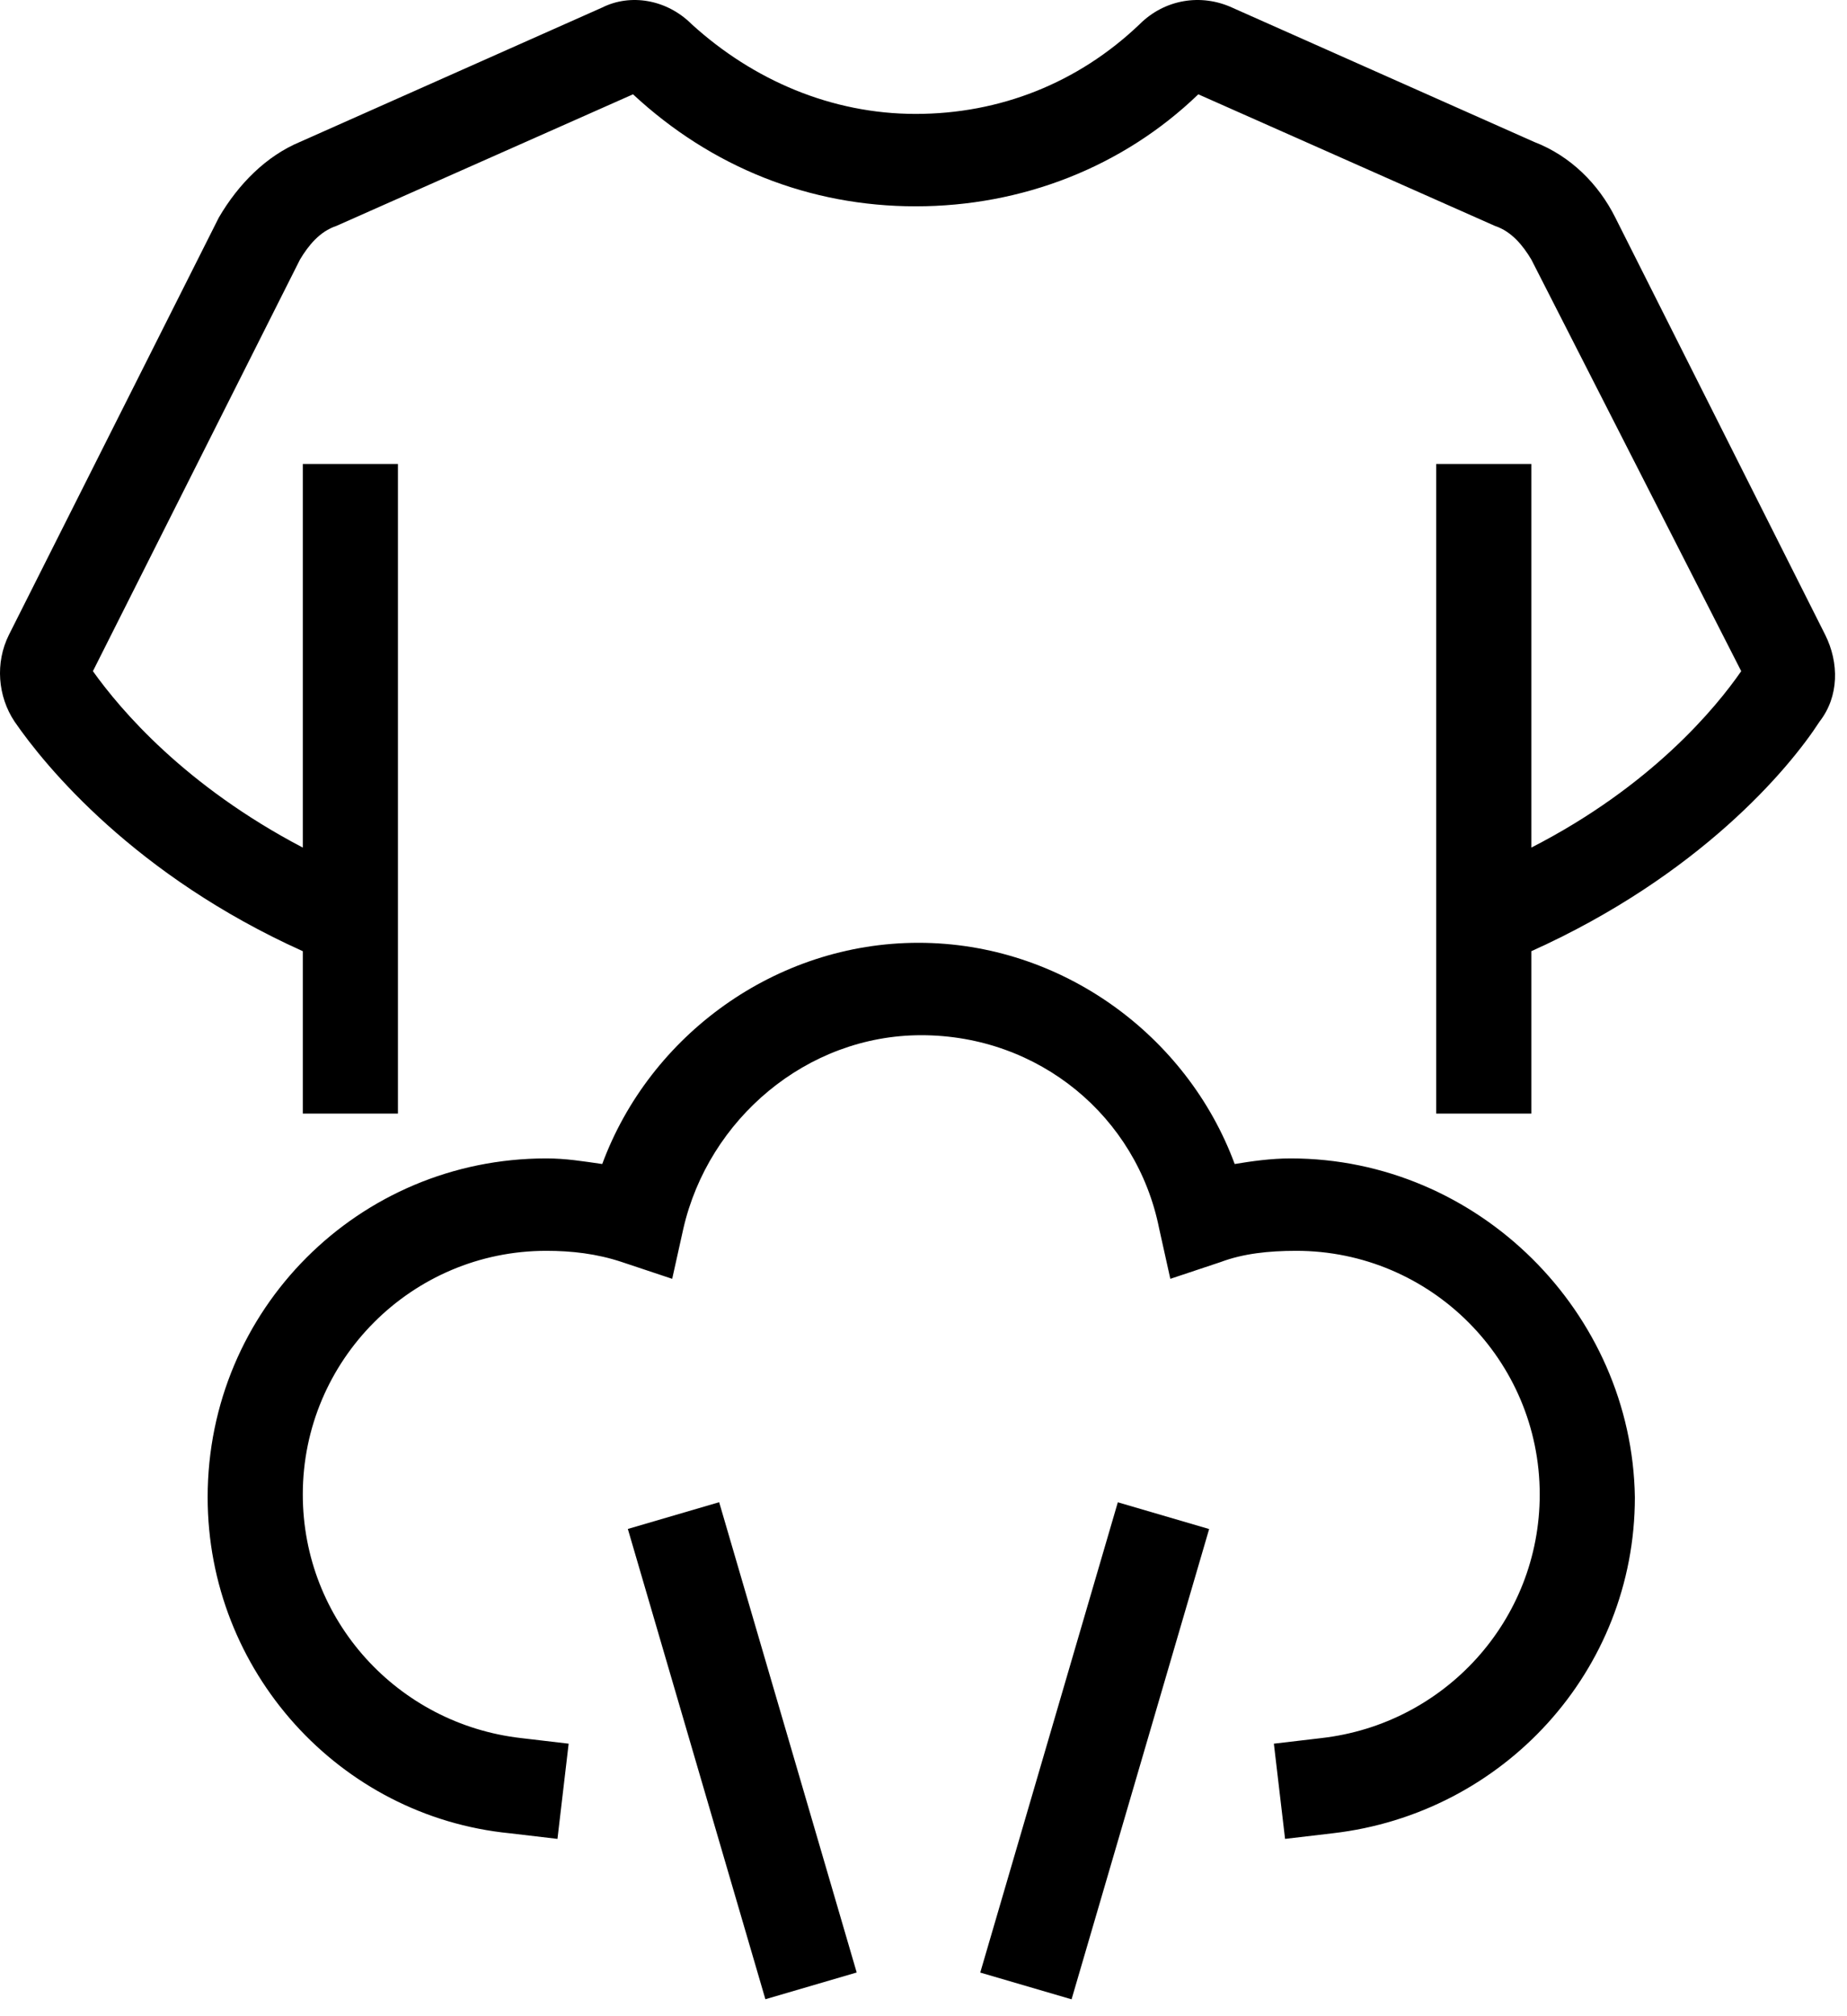 <svg width="66" height="72" viewBox="0 0 66 72" fill="none" xmlns="http://www.w3.org/2000/svg">
<path d="M46.12 41.368C45.42 41.368 44.72 41.468 44.12 41.568C42.42 36.968 37.92 33.668 32.82 33.668C27.72 33.668 23.22 36.968 21.52 41.568C20.82 41.468 20.22 41.368 19.52 41.368C12.82 41.368 7.42 46.768 7.42 53.468C7.42 59.668 12.12 64.868 18.22 65.468L19.92 65.668L20.32 62.268L18.62 62.068C14.22 61.568 10.82 57.868 10.82 53.368C10.82 48.568 14.72 44.668 19.52 44.668C20.42 44.668 21.32 44.768 22.22 45.068L24.02 45.668L24.42 43.868C25.32 39.968 28.82 36.968 32.92 36.968C37.12 36.968 40.62 39.868 41.42 43.868L41.82 45.668L43.62 45.068C44.42 44.768 45.32 44.668 46.32 44.668C51.12 44.668 55.02 48.568 55.02 53.368C55.02 57.868 51.62 61.568 47.22 62.068L45.52 62.268L45.92 65.668L47.62 65.468C53.72 64.768 58.42 59.668 58.42 53.468C58.32 46.868 52.82 41.368 46.12 41.368Z" fill="black"/>
<path d="M25.698 53.645L22.435 54.6L27.35 71.394L30.613 70.439L25.698 53.645Z" fill="black"/>
<path d="M39.944 53.648L35.028 70.442L38.291 71.397L43.207 54.603L39.944 53.648Z" fill="black"/>
<path d="M65.22 22.668L57.72 7.768C57.12 6.568 56.12 5.568 54.82 5.068L44.02 0.268C42.92 -0.232 41.62 -0.032 40.72 0.868C38.52 2.968 35.72 4.068 32.72 4.068C29.72 4.068 26.92 2.868 24.72 0.868C23.82 -0.032 22.52 -0.232 21.52 0.268L10.72 5.068C9.52 5.568 8.52 6.568 7.82 7.768L0.32 22.668C-0.18 23.668 -0.08 24.868 0.52 25.768C1.62 27.368 4.82 31.268 10.82 33.968V39.768H14.22V16.568H10.82V30.268C6.62 28.068 4.32 25.368 3.32 23.968L10.72 9.268C11.02 8.768 11.42 8.268 12.02 8.068L22.62 3.368C25.42 5.968 28.92 7.368 32.72 7.368C36.52 7.368 40.12 5.968 42.82 3.368L53.42 8.068C54.02 8.268 54.42 8.768 54.72 9.268L62.22 23.968C61.32 25.268 59.02 28.068 54.72 30.268V16.568H51.32V39.768H54.72V33.968C60.72 31.268 63.92 27.468 65.02 25.768C65.72 24.868 65.72 23.668 65.22 22.668Z" fill="black"/>
</svg>
